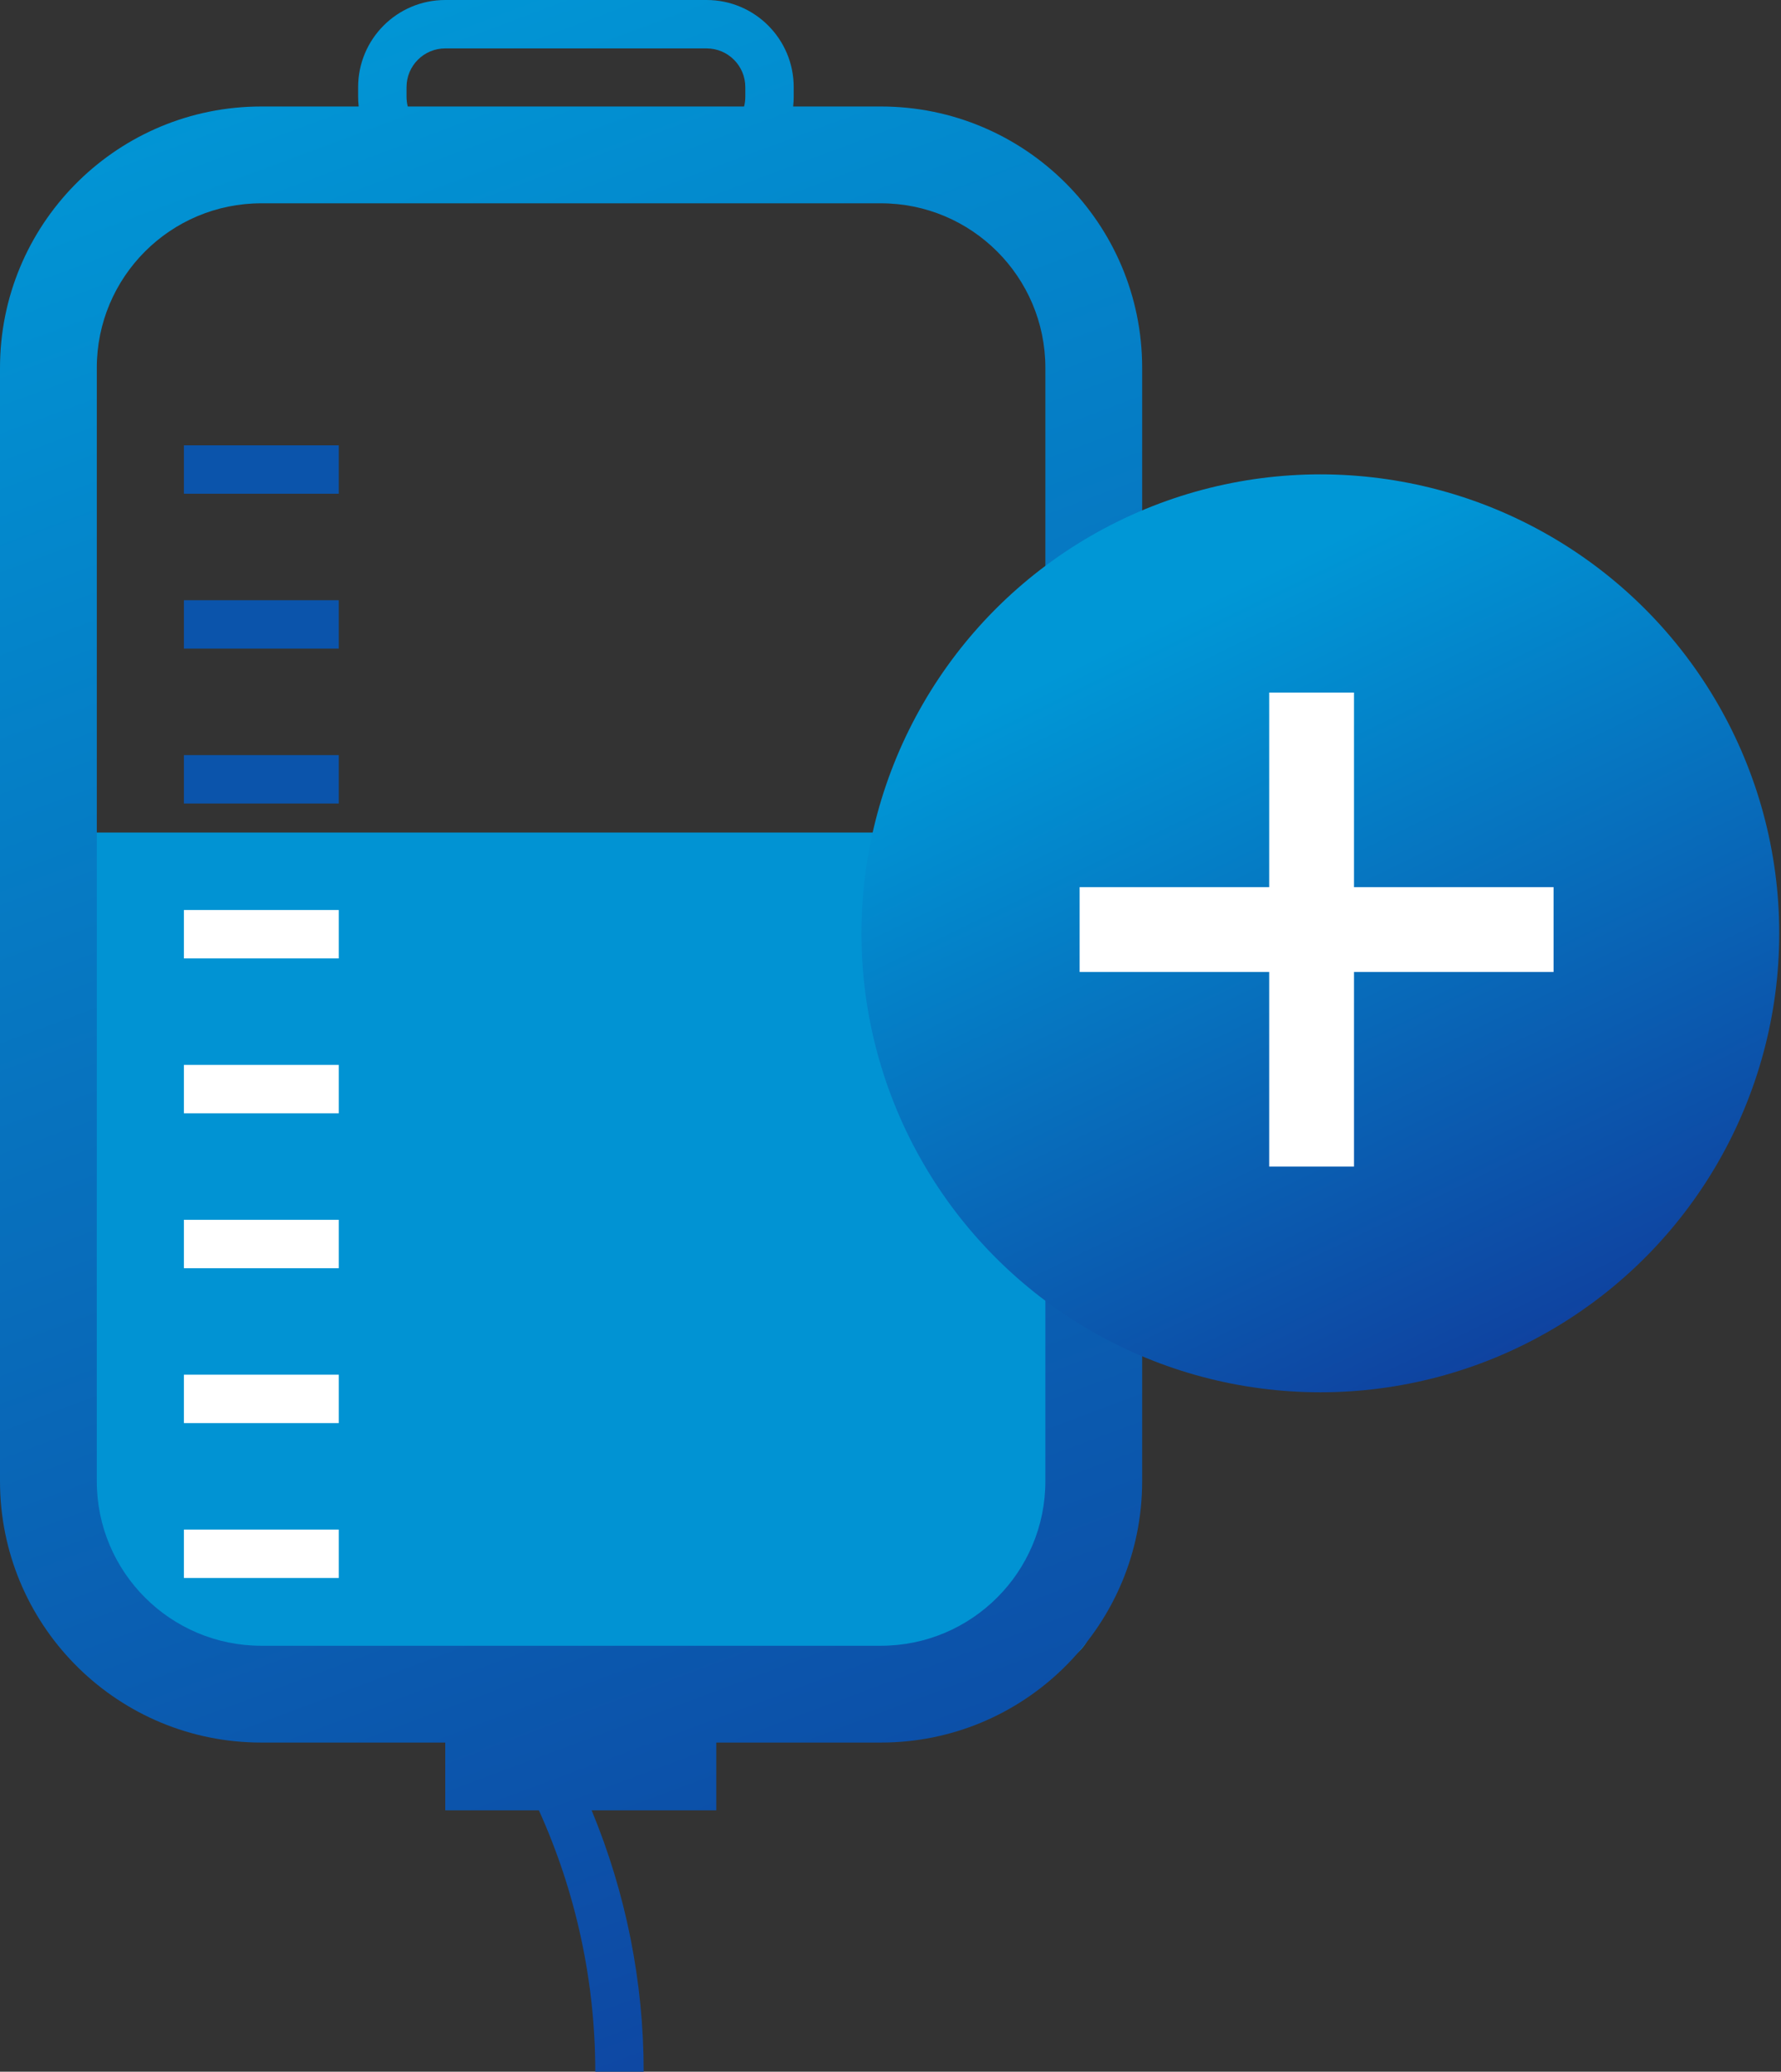 <?xml version="1.0" encoding="UTF-8"?> <svg xmlns="http://www.w3.org/2000/svg" width="184" height="214" viewBox="0 0 184 214" fill="none"><rect x="0" y="0" width="184" height="214" fill="#333333" stroke="none"/><rect x="5" y="86" width="108" height="86" rx="5" fill="#0193D3"></rect><path fill-rule="evenodd" clip-rule="evenodd" d="M91 11C105.912 11 118 23.088 118 38V153L117.991 153.697C117.621 168.287 105.679 180 91 180H74V187H61.124C64.665 195.54 66.5 204.713 66.5 214H61.5C61.5 204.673 59.507 195.47 55.675 187H46V180H27L26.303 179.991C11.713 179.621 0 167.679 0 153V38C2.02953e-06 23.321 11.713 11.379 26.303 11.009L27 11H37.058C37.038 10.822 37.021 10.643 37.012 10.463L37 10V9C37 4.029 41.029 7.24788e-08 46 0H73C77.971 0 82 4.029 82 9V10C82 10.338 81.979 10.672 81.942 11H91ZM76.874 11C76.956 10.68 77 10.345 77 10V9C77 6.791 75.209 5 73 5H46C43.791 5 42 6.791 42 9V10C42 10.345 42.044 10.68 42.126 11H76.874ZM27 21C17.611 21 10 28.611 10 38V153C10 162.389 17.611 170 27 170H91C100.389 170 108 162.389 108 153V38C108 28.611 100.389 21 91 21H27Z" fill="url(#paint0_linear_19_115)"></path><line x1="19" y1="160.5" x2="35" y2="160.5" stroke="white" stroke-width="5"></line><line x1="19" y1="144.5" x2="35" y2="144.5" stroke="white" stroke-width="5"></line><line x1="19" y1="128.5" x2="35" y2="128.5" stroke="white" stroke-width="5"></line><line x1="19" y1="112.5" x2="35" y2="112.5" stroke="white" stroke-width="5"></line><line x1="19" y1="96.5" x2="35" y2="96.5" stroke="white" stroke-width="5"></line><line x1="19" y1="80.5" x2="35" y2="80.5" stroke="#0B54AB" stroke-width="5"></line><line x1="19" y1="64.5" x2="35" y2="64.5" stroke="#0B54AB" stroke-width="5"></line><line x1="19" y1="48.5" x2="35" y2="48.5" stroke="#0B54AB" stroke-width="5"></line><circle cx="136.409" cy="96.409" r="47.409" fill="url(#paint1_linear_19_115)"></circle><rect x="131.124" y="71.539" width="8.762" height="48.964" fill="white"></rect><rect x="160.503" y="91.64" width="8.762" height="48.964" transform="rotate(90 160.503 91.64)" fill="white"></rect><defs><linearGradient id="paint0_linear_19_115" x1="14.5" y1="6.5" x2="90.5" y2="210" gradientUnits="userSpaceOnUse"><stop stop-color="#0197D6"></stop><stop offset="1" stop-color="#0E46A2"></stop></linearGradient><linearGradient id="paint1_linear_19_115" x1="113.87" y1="67.264" x2="151.176" y2="143.819" gradientUnits="userSpaceOnUse"><stop stop-color="#0097D6"></stop><stop offset="1" stop-color="#0F419F"></stop></linearGradient></defs></svg> 